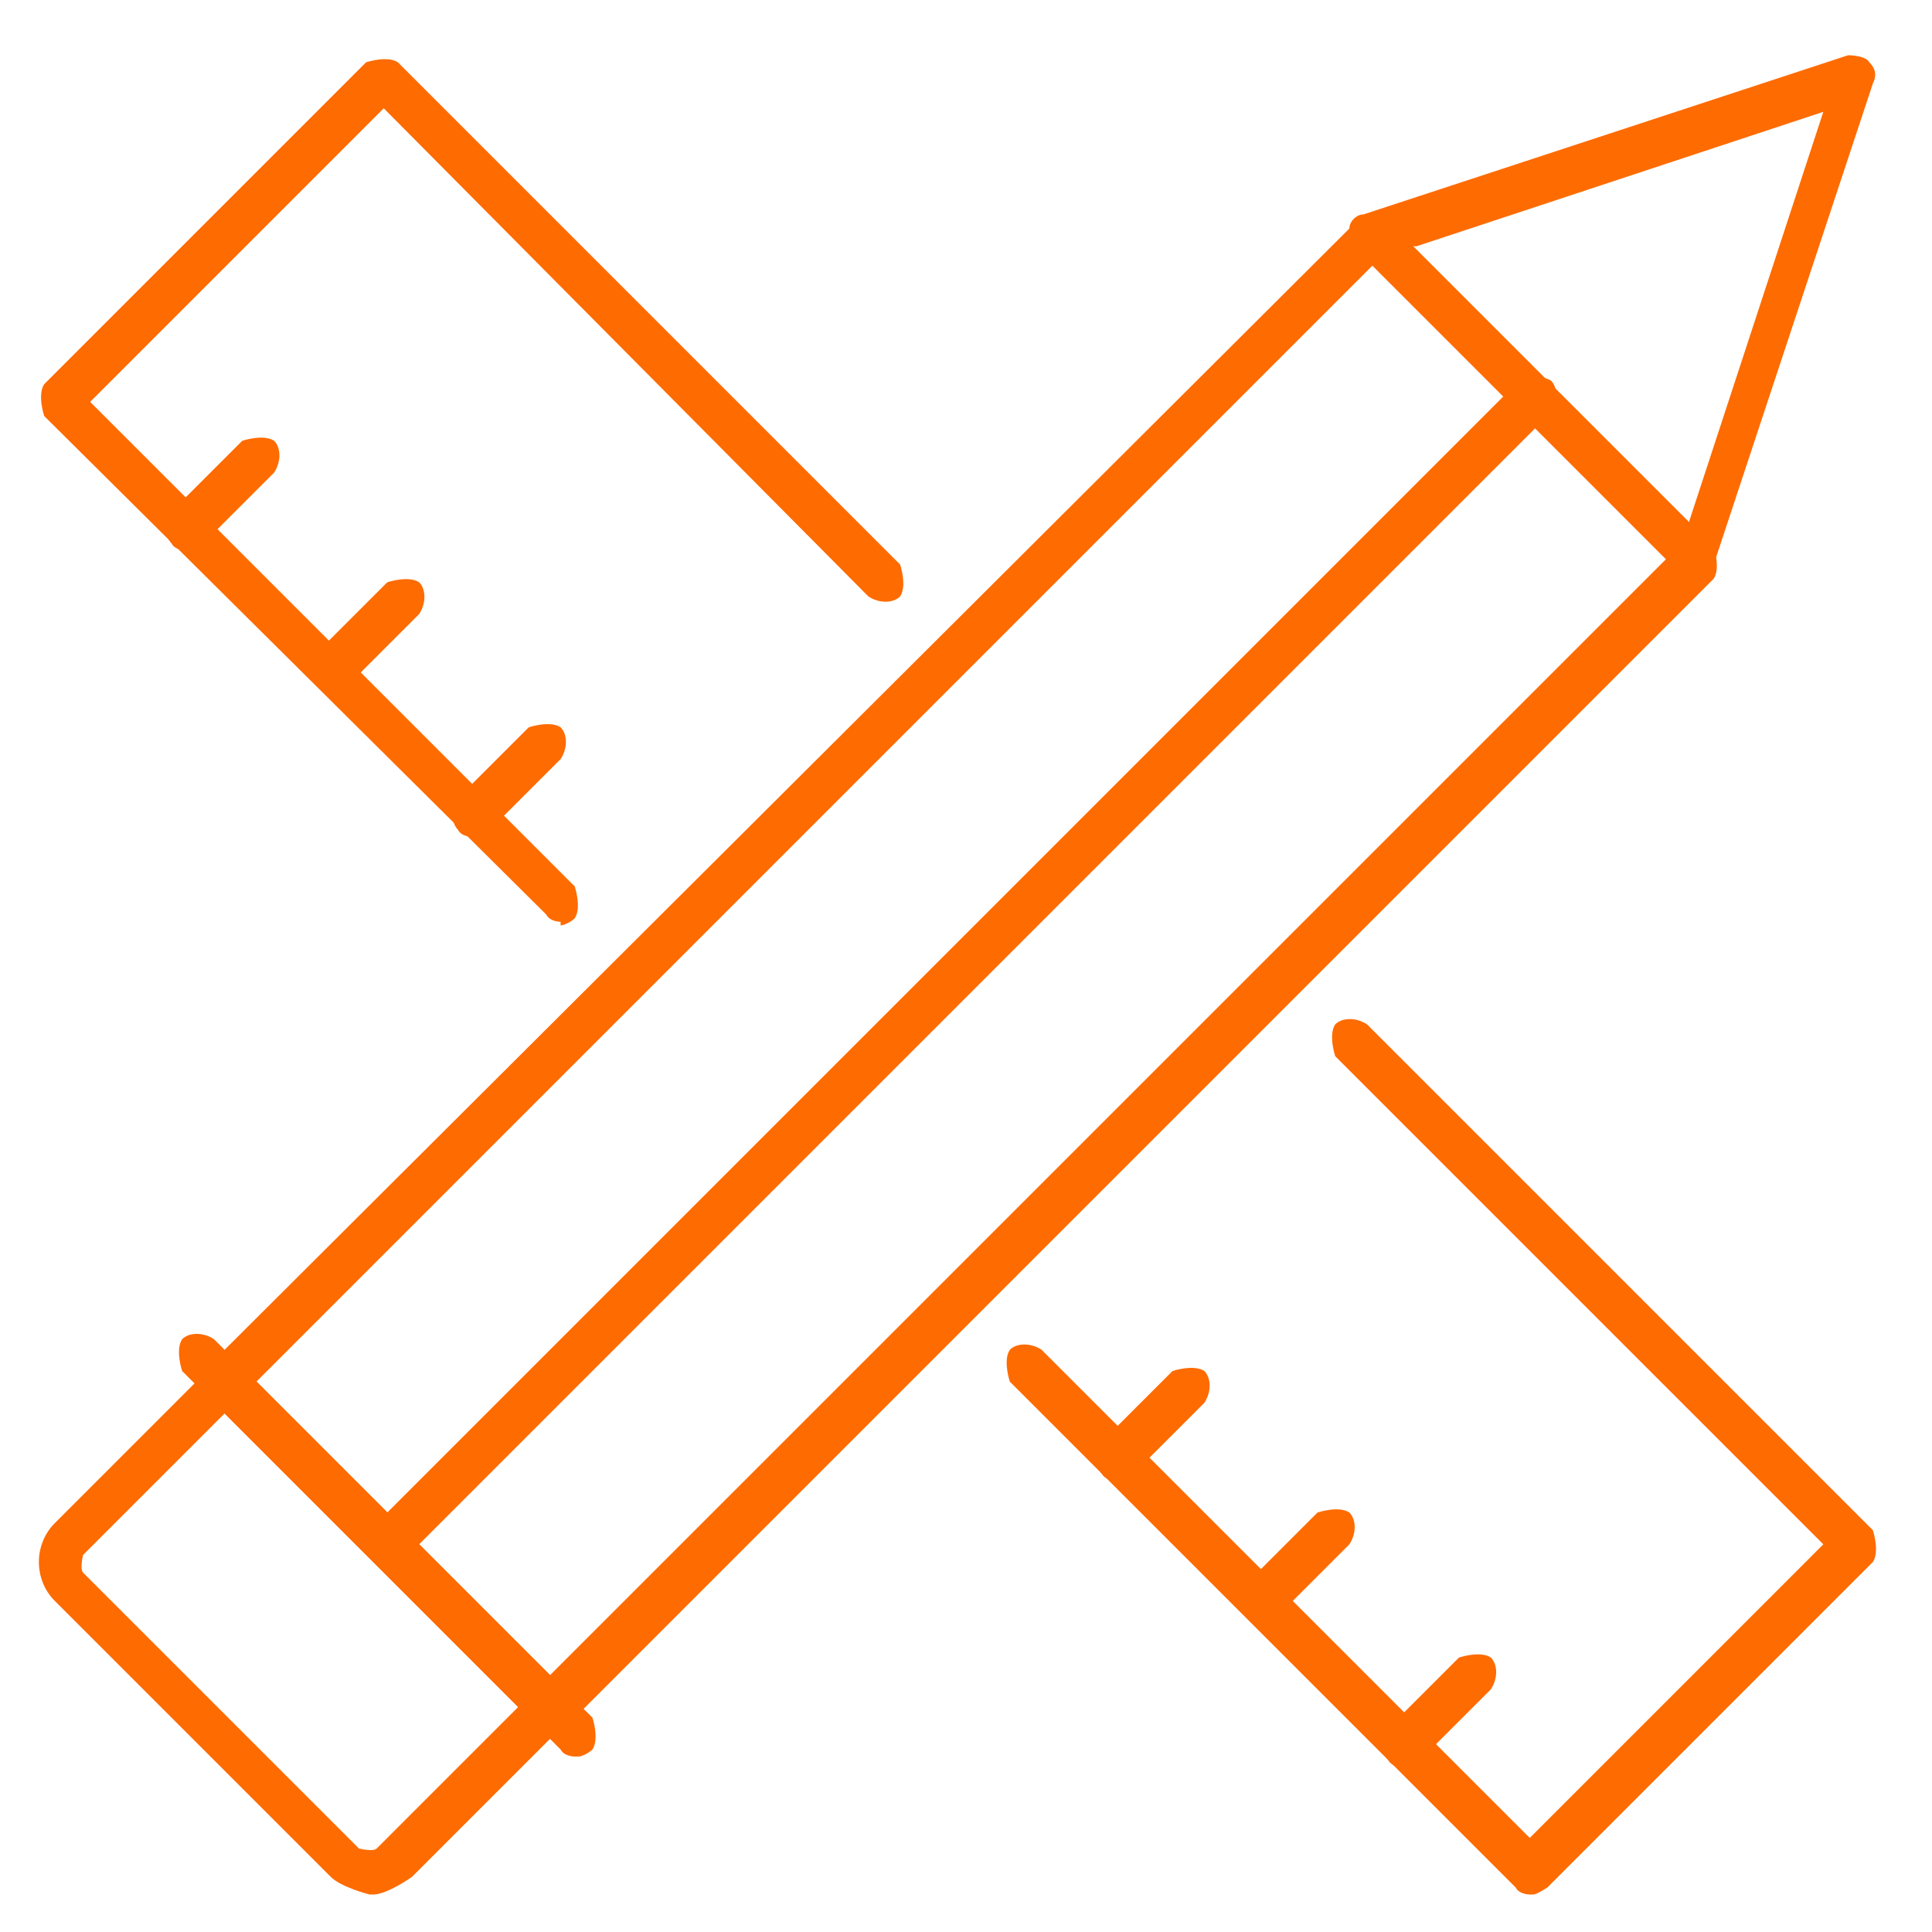 <?xml version="1.0" encoding="UTF-8"?>
<svg xmlns="http://www.w3.org/2000/svg" xmlns:xlink="http://www.w3.org/1999/xlink" width="500" zoomAndPan="magnify" viewBox="0 0 375 375" height="500" preserveAspectRatio="xMidYMid meet" version="1.0">
  <defs>
    <clipPath id="2b26f08441">
      <path d="M 7.207 11 L 176 11 L 176 180 L 7.207 180 Z M 7.207 11 " clip-rule="nonzero"></path>
    </clipPath>
    <clipPath id="f6afe58866">
      <path d="M 195 197 L 364.207 197 L 364.207 367.723 L 195 367.723 Z M 195 197 " clip-rule="nonzero"></path>
    </clipPath>
    <clipPath id="feb32b6c3a">
      <path d="M 7.207 264 L 112 264 L 112 367.723 L 7.207 367.723 Z M 7.207 264 " clip-rule="nonzero"></path>
    </clipPath>
    <clipPath id="4b80fa871a">
      <path d="M 261 10.723 L 364 10.723 L 364 114 L 261 114 Z M 261 10.723 " clip-rule="nonzero"></path>
    </clipPath>
  </defs>
  <g clip-path="url(#2b26f08441)">
    <path fill="#fe6b00" d="M 108.812 178.926 C 108.812 178.926 106.754 178.926 106.066 177.551 L 8.578 80.75 C 8.578 80.75 7.207 76.629 8.578 74.57 L 71.055 12.094 C 71.055 12.094 75.172 10.723 77.23 12.094 L 174.719 109.582 C 174.719 109.582 176.094 113.703 174.719 115.762 C 173.348 117.137 170.602 117.137 168.543 115.762 L 74.484 21.02 L 17.504 78.004 L 111.559 172.059 C 111.559 172.059 112.934 176.18 111.559 178.238 C 110.871 178.926 109.5 179.609 108.812 179.609 Z M 108.812 178.926 " fill-opacity="1" fill-rule="nonzero"></path>
  </g>
  <path fill="#fe6b00" d="M 91.648 162.445 C 91.648 162.445 89.59 162.445 88.902 161.074 C 87.531 159.699 87.531 156.953 88.902 154.895 L 102.633 141.164 C 102.633 141.164 106.754 139.793 108.812 141.164 C 110.188 142.539 110.188 145.285 108.812 147.344 L 95.082 161.074 C 95.082 161.074 93.023 162.445 92.336 162.445 Z M 91.648 162.445 " fill-opacity="1" fill-rule="nonzero"></path>
  <path fill="#fe6b00" d="M 64.188 134.301 C 64.188 134.301 62.129 134.301 61.441 132.926 C 60.07 131.555 60.07 128.809 61.441 126.746 L 75.172 113.016 C 75.172 113.016 79.293 111.645 81.352 113.016 C 82.723 114.391 82.723 117.137 81.352 119.195 L 67.621 132.926 C 67.621 132.926 65.562 134.301 64.875 134.301 Z M 64.188 134.301 " fill-opacity="1" fill-rule="nonzero"></path>
  <path fill="#fe6b00" d="M 36.039 106.836 C 36.039 106.836 33.98 106.836 33.293 105.465 C 31.922 104.09 31.922 101.344 33.293 99.285 L 47.023 85.555 C 47.023 85.555 51.145 84.184 53.203 85.555 C 54.578 86.93 54.578 89.676 53.203 91.734 L 39.473 105.465 C 39.473 105.465 37.414 106.836 36.727 106.836 Z M 36.039 106.836 " fill-opacity="1" fill-rule="nonzero"></path>
  <g clip-path="url(#f6afe58866)">
    <path fill="#fe6b00" d="M 296.926 367.723 C 296.926 367.723 294.863 367.723 294.18 366.348 L 196.004 268.176 C 196.004 268.176 194.629 264.055 196.004 261.996 C 197.375 260.621 200.121 260.621 202.184 261.996 L 296.926 356.738 L 353.906 299.754 L 259.164 205.012 C 259.164 205.012 257.793 200.895 259.164 198.832 C 260.539 197.461 263.285 197.461 265.344 198.832 L 363.52 297.008 C 363.52 297.008 364.891 301.129 363.52 303.188 L 300.355 366.348 C 300.355 366.348 298.297 367.723 297.609 367.723 Z M 296.926 367.723 " fill-opacity="1" fill-rule="nonzero"></path>
  </g>
  <path fill="#fe6b00" d="M 272.211 343.008 C 272.211 343.008 270.148 343.008 269.465 341.633 C 268.09 340.262 268.09 337.516 269.465 335.453 L 283.195 321.723 C 283.195 321.723 287.312 320.352 289.371 321.723 C 290.746 323.098 290.746 325.844 289.371 327.902 L 275.641 341.633 C 275.641 341.633 273.582 343.008 272.895 343.008 Z M 272.211 343.008 " fill-opacity="1" fill-rule="nonzero"></path>
  <path fill="#fe6b00" d="M 244.746 314.859 C 244.746 314.859 242.688 314.859 242 313.484 C 240.629 312.113 240.629 309.367 242 307.305 L 255.73 293.574 C 255.73 293.574 259.852 292.203 261.91 293.574 C 263.285 294.949 263.285 297.695 261.91 299.754 L 248.18 313.484 C 248.18 313.484 246.121 314.859 245.434 314.859 Z M 244.746 314.859 " fill-opacity="1" fill-rule="nonzero"></path>
  <path fill="#fe6b00" d="M 216.598 287.398 C 216.598 287.398 214.539 287.398 213.852 286.023 C 212.48 284.652 212.48 281.906 213.852 279.844 L 227.586 266.113 C 227.586 266.113 231.703 264.742 233.762 266.113 C 235.137 267.488 235.137 270.234 233.762 272.293 L 220.031 286.023 C 220.031 286.023 217.973 287.398 217.285 287.398 Z M 216.598 287.398 " fill-opacity="1" fill-rule="nonzero"></path>
  <path fill="#fe6b00" d="M 106.754 335.453 C 106.754 335.453 104.695 335.453 104.008 334.082 L 40.844 270.922 C 40.844 270.922 39.473 266.801 40.844 264.742 L 263.285 42.988 C 263.285 42.988 267.402 41.617 269.465 42.988 L 332.625 106.152 C 332.625 106.152 333.996 110.27 332.625 112.328 L 110.188 334.77 C 110.188 334.77 108.125 336.141 107.441 336.141 Z M 49.77 268.176 L 106.754 325.156 L 323.699 108.211 L 266.719 51.227 Z M 49.77 268.176 " fill-opacity="1" fill-rule="nonzero"></path>
  <g clip-path="url(#feb32b6c3a)">
    <path fill="#fe6b00" d="M 71.738 367.723 C 71.738 367.723 66.246 366.348 64.188 364.289 L 10.637 310.738 C 6.52 306.621 6.52 299.754 10.637 295.637 L 40.844 265.43 C 40.844 265.43 44.965 264.055 47.023 265.43 L 110.188 328.59 C 110.188 328.59 111.559 330.648 111.559 331.336 C 111.559 332.023 111.559 333.395 110.188 334.082 L 79.977 364.289 C 79.977 364.289 75.172 367.723 72.426 367.723 Z M 43.594 274.352 L 16.129 301.812 C 16.129 301.812 15.445 304.559 16.129 305.246 L 69.68 358.797 C 69.68 358.797 72.426 359.484 73.113 358.797 L 100.574 331.336 Z M 43.594 274.352 " fill-opacity="1" fill-rule="nonzero"></path>
  </g>
  <g clip-path="url(#4b80fa871a)">
    <path fill="#fe6b00" d="M 329.191 113.016 C 329.191 113.016 327.133 113.016 326.445 111.645 L 263.285 48.48 C 263.285 48.48 261.91 45.734 261.91 44.363 C 261.91 42.988 263.285 41.617 264.656 41.617 L 358.715 10.723 C 358.715 10.723 362.145 10.723 362.832 12.094 C 364.207 13.469 364.207 14.84 363.52 16.215 L 332.625 109.582 C 332.625 109.582 331.25 112.328 329.879 112.328 C 329.879 112.328 329.879 112.328 329.191 112.328 Z M 274.27 47.797 L 327.82 101.344 L 353.906 21.707 L 274.957 47.797 Z M 274.27 47.797 " fill-opacity="1" fill-rule="nonzero"></path>
  </g>
  <path fill="#fe6b00" d="M 75.172 303.875 C 75.172 303.875 73.113 303.875 72.426 302.5 C 71.055 301.129 71.055 298.383 72.426 296.32 L 294.863 73.883 C 294.863 73.883 298.984 72.512 301.043 73.883 C 302.418 75.258 302.418 78.004 301.043 80.062 L 78.605 302.5 C 78.605 302.5 76.547 303.875 75.859 303.875 Z M 75.172 303.875 " fill-opacity="1" fill-rule="nonzero"></path>
  <path fill="#fe6b00" d="M 111.559 340.945 C 111.559 340.945 109.5 340.945 108.812 339.574 L 35.352 266.113 C 35.352 266.113 33.98 261.996 35.352 259.934 C 36.727 258.562 39.473 258.562 41.531 259.934 L 114.992 333.395 C 114.992 333.395 116.363 337.516 114.992 339.574 C 114.305 340.262 112.934 340.945 112.246 340.945 Z M 111.559 340.945 " fill-opacity="1" fill-rule="nonzero"></path>
</svg>
